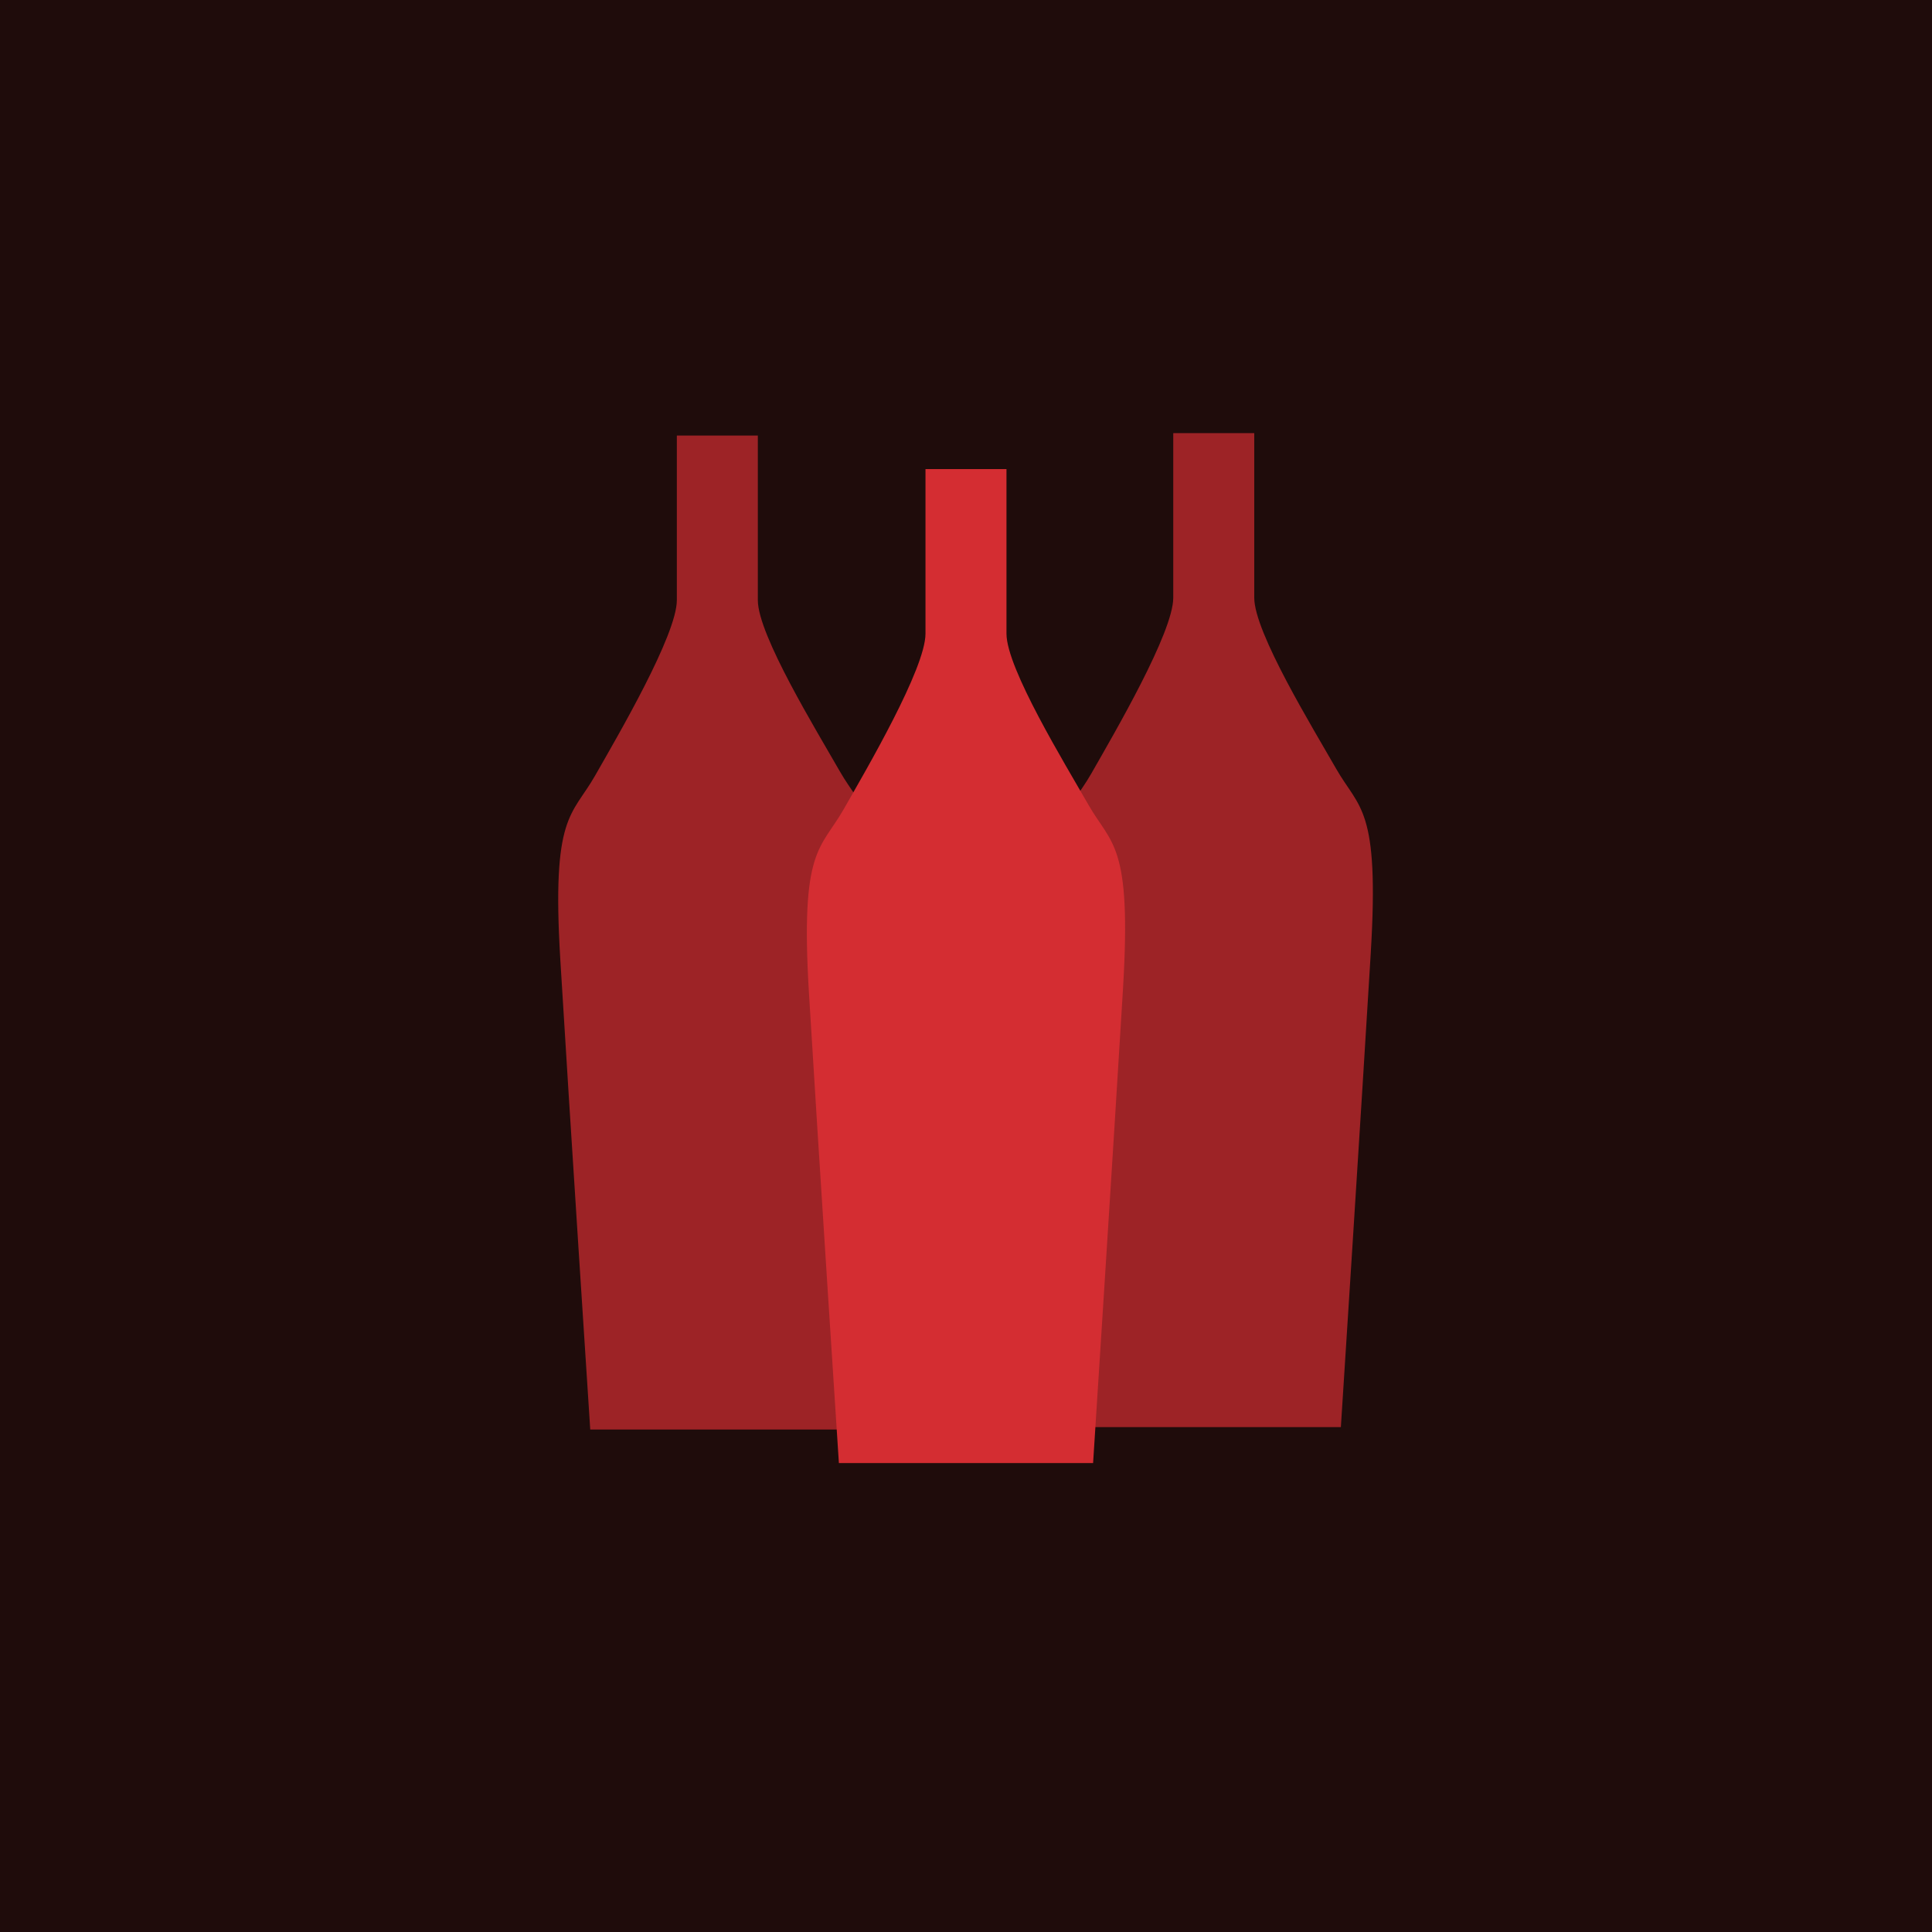 <?xml version="1.0" encoding="UTF-8"?>
<svg id="Layer_1" data-name="Layer 1" xmlns="http://www.w3.org/2000/svg" viewBox="0 0 1300 1300">
  <defs>
    <style>
      .cls-1, .cls-2 {
        fill: #d42d32;
      }

      .cls-3 {
        fill: #1f0c0b;
      }

      .cls-2 {
        opacity: .7;
      }
    </style>
  </defs>
  <rect class="cls-3" y="0" width="1300" height="1300"/>
  <path class="cls-2" d="m922.41,640.39c-5.84,97.16-20.17,319.87-20.17,319.87h-171.05s-14.33-219.54-20.17-316.69c-5.84-97.24,7.81-95.93,23.34-123.14,15.54-27.21,55.1-94.85,55.1-118.19v-110.8h54.5v110.8c0,23.34,39.57,87.81,55.1,115.02,15.53,27.21,29.18,25.9,23.34,123.14Z"/>
  <path class="cls-2" d="m588.38,642.03c-5.84,97.16-20.17,319.87-20.17,319.87h-171.05s-14.33-219.54-20.17-316.69c-5.84-97.24,7.81-95.93,23.34-123.14,15.54-27.21,55.1-94.85,55.1-118.19v-110.8h54.5v110.8c0,23.34,39.57,87.81,55.1,115.02,15.53,27.21,29.18,25.9,23.34,123.14Z"/>
  <path class="cls-1" d="m755.69,664.58c-5.84,97.16-20.17,319.87-20.17,319.87h-171.05s-14.33-219.54-20.17-316.69c-5.84-97.24,7.81-95.93,23.34-123.14,15.54-27.21,55.1-94.85,55.1-118.19v-110.8h54.5v110.8c0,23.34,39.57,87.81,55.1,115.02,15.53,27.21,29.18,25.9,23.34,123.14Z"/>
</svg>